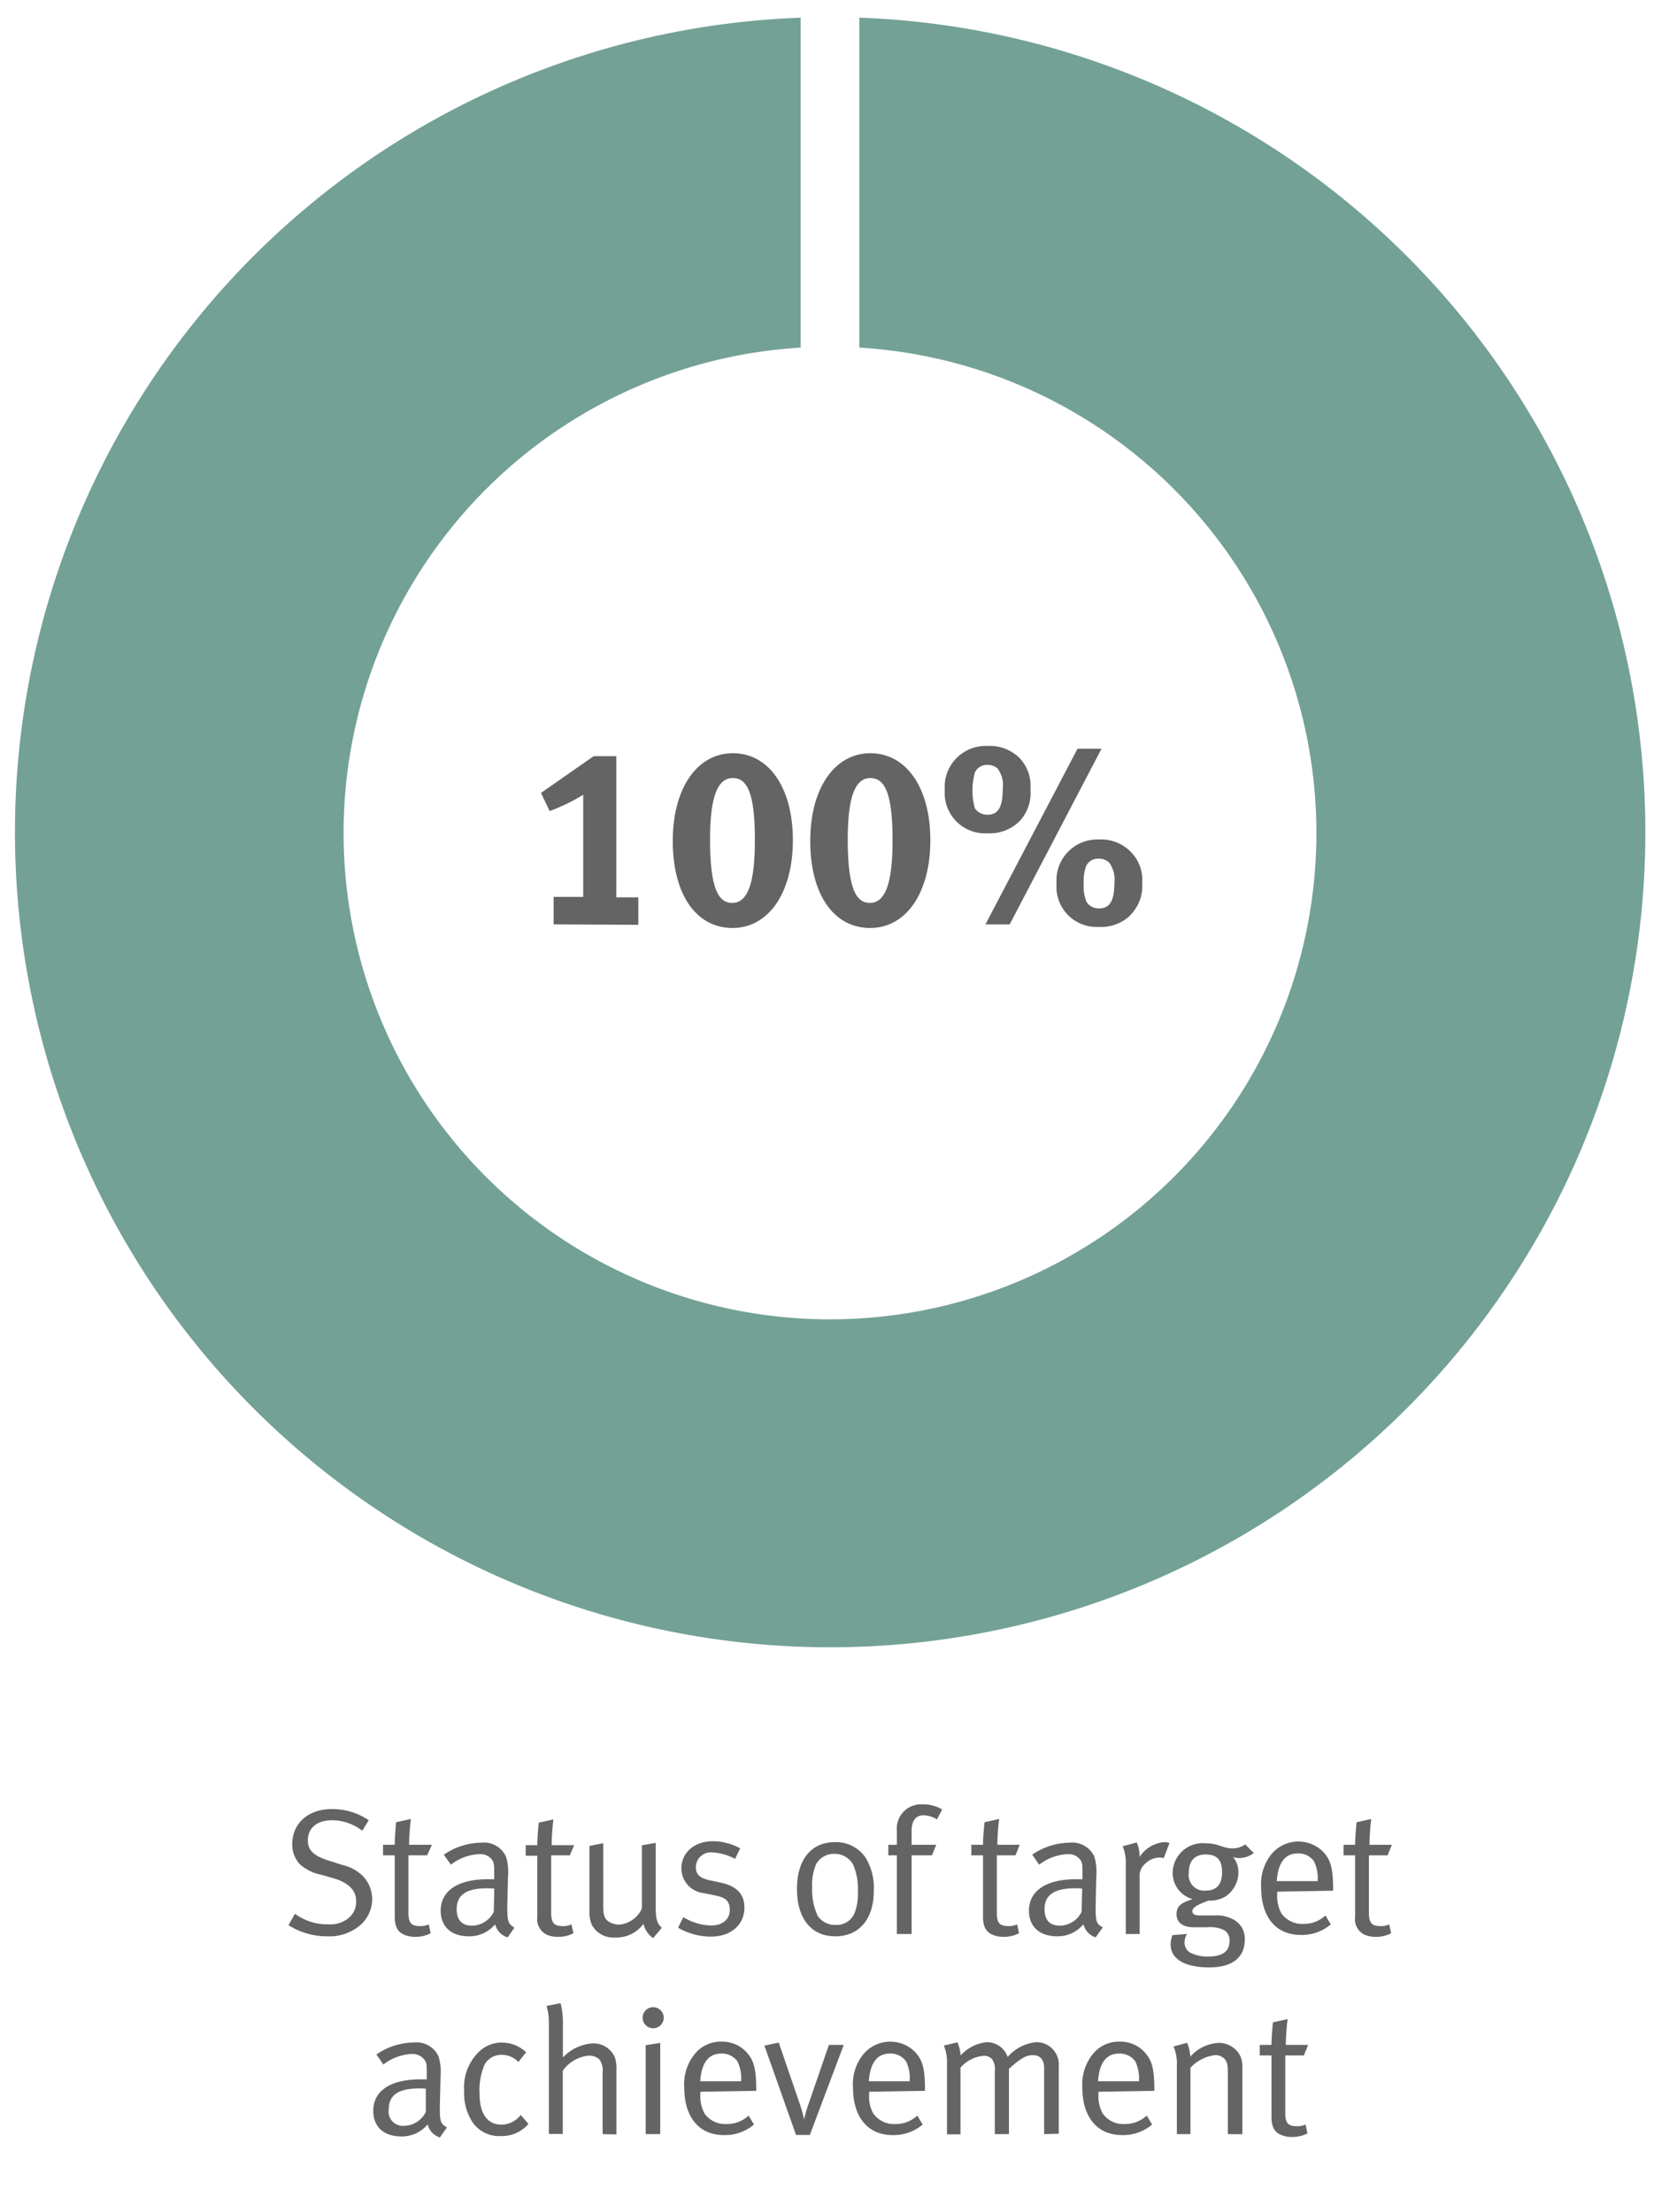 <svg xmlns="http://www.w3.org/2000/svg" width="157" height="210" viewBox="0 0 157 210"><path d="M81.57 1.68V33A46.17 46.17 0 1176 33V1.68a77.38 77.38 0 105.6 0z" fill="#73a195"/><g fill="#646464"><path d="M52.55 87.76v-2.61h2.81v-9.7A17.33 17.33 0 0152.17 77l-.82-1.72 5-3.49h2.15v13.4h2.09v2.61zM69.54 88.1c-3.5 0-5.68-3.24-5.68-8.26s2.32-8.33 5.71-8.33 5.69 3.24 5.69 8.26-2.33 8.33-5.72 8.33zm0-14.23c-1.63 0-2.14 2.37-2.14 5.85 0 4.88.89 6 2.11 6 1.64 0 2.14-2.4 2.14-5.88.03-4.84-.86-5.97-2.08-5.97zM82.6 88.1c-3.5 0-5.69-3.24-5.69-8.26s2.33-8.33 5.71-8.33 5.69 3.24 5.69 8.26S86 88.1 82.6 88.1zm0-14.23c-1.63 0-2.13 2.37-2.13 5.85 0 4.88.89 6 2.11 6 1.63 0 2.14-2.4 2.14-5.88.02-4.84-.87-5.97-2.1-5.97zM96.74 78a4 4 0 01-3 1.11A3.83 3.83 0 0189.68 75a3.89 3.89 0 014.06-4.18A4 4 0 0196.81 72a3.81 3.81 0 011 2.93A3.9 3.9 0 0196.74 78zm-2-5a1.41 1.41 0 00-1-.38 1.23 1.23 0 00-1.2.72 6.32 6.32 0 000 3.41 1.43 1.43 0 001.2.6c1 0 1.44-.72 1.44-2.43a2.66 2.66 0 00-.46-1.92zm1.1 14.76h-2.3l8.74-16.68h2.28zm11.45-.86a4 4 0 01-3 1.1 3.81 3.81 0 01-4-4.12 3.88 3.88 0 014-4.18 3.94 3.94 0 013.07 1.2 3.77 3.77 0 011.06 2.93 3.92 3.92 0 01-1.15 3.07zm-2-5a1.41 1.41 0 00-1-.38 1.23 1.23 0 00-1.2.72 4.07 4.07 0 00-.22 1.6 3.94 3.94 0 00.27 1.8 1.38 1.38 0 001.2.6c1 0 1.44-.72 1.44-2.42a2.71 2.71 0 00-.52-1.96z"/><g><path d="M33.74 183.11a4.44 4.44 0 01-2.62.72 6.81 6.81 0 01-3.74-1.06l.62-1.08a5.12 5.12 0 003.12 1 2.75 2.75 0 001.86-.51 2 2 0 00.83-1.67c0-1-.68-1.75-2.09-2.17l-1.17-.34a4.36 4.36 0 01-2.08-1 2.73 2.73 0 01-.73-1.9c0-2 1.51-3.35 3.78-3.35a6.09 6.09 0 013.48 1.06l-.61 1a4.69 4.69 0 00-2.84-1c-1.46 0-2.33.73-2.33 1.92 0 .93.57 1.46 1.94 1.9l1.35.43a4 4 0 012.05 1.17 3.24 3.24 0 01.77 2.06 3.33 3.33 0 01-1.59 2.82zM40.54 176.14h-1.77v5.46c0 .94.26 1.26 1.09 1.26a1.7 1.7 0 00.84-.17l.18.85a3.12 3.12 0 01-1.49.34 2.49 2.49 0 01-1.11-.24c-.59-.29-.81-.83-.81-1.68v-5.82h-1.11v-1h1.11c0-.82.13-2.14.13-2.14l1.4-.31a22.93 22.93 0 00-.17 2.45H41zM48.19 183.93a1.73 1.73 0 01-1.19-1.24 3.19 3.19 0 01-2.45 1.14c-2.09 0-2.72-1.28-2.72-2.42 0-1.92 1.65-3 4.49-3h.59v-.6c0-.75 0-1-.27-1.32a1.37 1.37 0 00-1.14-.46 4.69 4.69 0 00-2.7 1l-.67-.95a6.39 6.39 0 013.56-1.14 2.29 2.29 0 012.34 1.33 4.86 4.86 0 01.19 1.87l-.07 2.78c0 1.38.05 1.74.68 2.08zm-1.94-4.66c-2.14 0-2.9.73-2.9 2 0 1 .49 1.55 1.46 1.55a2.34 2.34 0 002.06-1.32l.05-2.21c-.22 0-.43-.02-.67-.02zM54.09 176.14h-1.77v5.46c0 .94.26 1.26 1.09 1.26a1.63 1.63 0 00.83-.17l.19.85a3.12 3.12 0 01-1.49.34 2.49 2.49 0 01-1.11-.24A1.64 1.64 0 0151 182v-5.82h-1.1v-1H51c0-.82.14-2.14.14-2.14l1.39-.31a22.93 22.93 0 00-.17 2.45h2.14zM62 184a2.21 2.21 0 01-.92-1.36 3.15 3.15 0 01-2.69 1.3 2.31 2.31 0 01-2.22-1.21 3.09 3.09 0 01-.22-1.26v-6.22l1.31-.26V181c0 .8.12 1.16.51 1.43a1.94 1.94 0 001 .29 2.6 2.6 0 002.16-1.53v-6l1.31-.23v6.18c0 1.07.15 1.49.58 1.88zM67.47 183.86a6.25 6.25 0 01-3.11-.85l.51-1a5.14 5.14 0 002.68.79c1 0 1.72-.56 1.72-1.46s-.42-1.19-1.39-1.39l-1.06-.22a2.36 2.36 0 01-2.14-2.33c0-1.53 1.24-2.6 3-2.6a5.48 5.48 0 012.58.68l-.49 1a4.92 4.92 0 00-2.12-.61 1.42 1.42 0 00-1.6 1.4c0 .64.32 1 1.22 1.22l1.12.24c1.53.32 2.27 1.1 2.27 2.36.01 1.65-1.29 2.77-3.19 2.77zM79.3 183.83c-2.33 0-3.65-1.72-3.65-4.51s1.37-4.43 3.6-4.43a3.37 3.37 0 012.91 1.47 5.45 5.45 0 01.78 3.15c0 2.82-1.51 4.32-3.64 4.32zm1.7-6.77a2 2 0 00-1.77-1.06 1.94 1.94 0 00-1.73.92 4.77 4.77 0 00-.41 2.21 6 6 0 00.53 2.77 2 2 0 001.72.85 1.84 1.84 0 001.83-1.27 5 5 0 00.26-1.84 6 6 0 00-.43-2.58zM88.94 172.73a2.64 2.64 0 00-1.26-.39c-.75 0-1.15.52-1.15 1.49v1.31h2.34l-.41 1h-1.93v7.47h-1.4v-7.47h-.81v-1h.81v-1.33a2.31 2.31 0 012.43-2.51 3.42 3.42 0 011.87.49zM96.39 176.14h-1.77v5.46c0 .94.25 1.26 1.09 1.26a1.68 1.68 0 00.83-.17l.19.85a3.16 3.16 0 01-1.5.34 2.48 2.48 0 01-1.1-.24c-.6-.29-.82-.83-.82-1.68v-5.82H92.2v-1h1.11c0-.82.14-2.14.14-2.14l1.39-.31a22.93 22.93 0 00-.17 2.45h2.12zM104 183.93a1.75 1.75 0 01-1.16-1.24 3.19 3.19 0 01-2.45 1.14c-2.09 0-2.72-1.28-2.72-2.42 0-1.92 1.65-3 4.49-3h.59v-.6c0-.75 0-1-.27-1.32a1.37 1.37 0 00-1.14-.46 4.72 4.72 0 00-2.7 1l-.66-.95a6.36 6.36 0 013.55-1.14 2.31 2.31 0 012.35 1.33 5.09 5.09 0 01.18 1.87l-.06 2.76c0 1.38 0 1.74.68 2.08zm-1.94-4.66c-2.14 0-2.91.73-2.91 2 0 1 .49 1.55 1.46 1.55a2.33 2.33 0 002.06-1.32l.05-2.21c-.18 0-.38-.02-.62-.02zM110.46 176.42a1 1 0 00-.37-.07 2 2 0 00-1.41.61 1.53 1.53 0 00-.5 1.34v5.31h-1.32v-6.53a4.25 4.25 0 00-.29-1.8l1.33-.36a3.08 3.08 0 01.27 1.38 3.05 3.05 0 012.38-1.41 1.7 1.7 0 01.46.08zM117.62 176.4a1.63 1.63 0 01-.58-.1 2.23 2.23 0 01.51 1.44 2.75 2.75 0 01-1.26 2.33 2.92 2.92 0 01-1.58.37c-1.14.41-1.53.7-1.53 1s.26.41.68.41h1.36a3.28 3.28 0 012 .47 2.05 2.05 0 01.94 1.79c0 1.83-1.31 2.67-3.37 2.67-2.65 0-3.67-1-3.67-2.16a2.51 2.51 0 01.17-.9l1.39-.12a1.55 1.55 0 00-.24.76 1.11 1.11 0 00.5 1 3.52 3.52 0 001.71.39c1.31 0 2.06-.42 2.06-1.48a1.15 1.15 0 00-.46-1 3 3 0 00-1.66-.3h-1.31c-1 0-1.6-.46-1.6-1.22s.37-1.09 1.53-1.45a2.58 2.58 0 01-1.9-2.44 2.85 2.85 0 013.12-2.86c1.3 0 1.55.48 2.59.48a1.94 1.94 0 001.17-.38l.82.82a2.3 2.3 0 01-1.39.48zm-3.18-.34c-1 0-1.6.58-1.6 1.75a1.48 1.48 0 001.63 1.68c1 0 1.53-.59 1.53-1.73s-.44-1.7-1.56-1.7zM121.24 179.59v.21a3.35 3.35 0 00.39 1.85 2.41 2.41 0 002.11 1 2.93 2.93 0 002.07-.8l.51.85a4.23 4.23 0 01-2.85 1c-2.35 0-3.76-1.7-3.76-4.5a4.55 4.55 0 011-3.2 3.33 3.33 0 014.83-.25c.73.75 1 1.54 1 3.57v.18zm3.48-2.89a1.8 1.8 0 00-1.53-.74c-1.2 0-1.88.88-2 2.63h3.88a3.61 3.61 0 00-.35-1.89zM131.71 176.14h-1.77v5.46c0 .94.26 1.26 1.09 1.26a1.63 1.63 0 00.83-.17l.19.85a3.12 3.12 0 01-1.49.34 2.49 2.49 0 01-1.11-.24 1.64 1.64 0 01-.82-1.68v-5.82h-1.1v-1h1.1c0-.82.14-2.14.14-2.14l1.39-.31a22.93 22.93 0 00-.17 2.45h2.13zM41.75 202.93a1.77 1.77 0 01-1.16-1.24 3.17 3.17 0 01-2.44 1.14c-2.1 0-2.72-1.28-2.72-2.42 0-1.92 1.64-3 4.48-3h.6v-.6c0-.75 0-1-.27-1.32a1.4 1.4 0 00-1.14-.49 4.75 4.75 0 00-2.71 1l-.66-.95a6.36 6.36 0 013.55-1.14 2.3 2.3 0 012.35 1.33 5.06 5.06 0 01.19 1.87l-.07 2.78c0 1.38 0 1.74.68 2.08zm-1.94-4.66c-2.14 0-2.91.73-2.91 2a1.35 1.35 0 001.47 1.55 2.33 2.33 0 002.05-1.32v-2.21c-.17 0-.37-.02-.61-.02zM47.58 202.79a3.06 3.06 0 01-2.7-1.27 5 5 0 01-.82-3 4.67 4.67 0 011.28-3.6 3.05 3.05 0 012.29-1 3.31 3.31 0 012.31.92l-.73.92a2.2 2.2 0 00-1.61-.68 1.81 1.81 0 00-1.6.92 6.11 6.11 0 00-.48 2.77c0 1.9.73 2.94 2.09 2.94a2.35 2.35 0 001.82-.92l.73.85a3.29 3.29 0 01-2.58 1.15zM57.2 202.61v-5.85a1.72 1.72 0 00-.32-1.26 1.44 1.44 0 00-1-.34 3.42 3.42 0 00-2.46 1.43v6H52.1v-10.42a5.66 5.66 0 00-.22-1.73l1.33-.26a7.46 7.46 0 01.22 2v3.15A4.3 4.3 0 0156.2 194a2.2 2.2 0 012.17 1.34 3.59 3.59 0 01.14 1.23v6.07zM62 192.56a1 1 0 01-1-1 1 1 0 111 1zm-.71 10.05v-8.44l1.38-.22v8.66zM66.48 198.59v.21a3.44 3.44 0 00.39 1.85 2.41 2.41 0 002.11 1 3 3 0 002.08-.8l.51.85a4.24 4.24 0 01-2.86 1c-2.35 0-3.76-1.7-3.76-4.5a4.55 4.55 0 011-3.2 3.16 3.16 0 012.54-1.17 3.11 3.11 0 012.29.92c.73.75 1 1.54 1 3.57v.18zM70 195.7a1.83 1.83 0 00-1.53-.74c-1.21 0-1.89.88-2 2.63h3.88a3.73 3.73 0 00-.35-1.89zM76.87 202.69h-1.31l-3-8.48 1.36-.29 2 5.83c.24.7.41 1.45.41 1.45a12.32 12.32 0 01.41-1.43l1.94-5.63h1.41zM82.5 198.59v.21a3.35 3.35 0 00.39 1.85 2.4 2.4 0 002.11 1 2.94 2.94 0 002.07-.8l.51.85a4.24 4.24 0 01-2.86 1c-2.34 0-3.75-1.7-3.75-4.5a4.5 4.5 0 011-3.2 3.33 3.33 0 014.83-.25c.73.75 1 1.54 1 3.57v.18zm3.5-2.89a1.81 1.81 0 00-1.53-.74c-1.2 0-1.88.88-2 2.63h3.87a3.53 3.53 0 00-.34-1.89zM99.11 202.61v-6.26c0-.82-.38-1.24-1.09-1.24s-1.36.49-2.25 1.31v6.19h-1.34v-6a1.71 1.71 0 00-.24-1.09 1 1 0 00-.86-.34 3.28 3.28 0 00-2.16 1.12v6.33h-1.28V196a4.24 4.24 0 00-.3-1.8l1.29-.3a3.58 3.58 0 01.3 1.25 3.86 3.86 0 012.47-1.27 2.08 2.08 0 012 1.41 4.06 4.06 0 012.72-1.41 2.12 2.12 0 012.13 2.29v6.4zM104.27 198.59v.21a3.35 3.35 0 00.4 1.85 2.38 2.38 0 002.1 1 3 3 0 002.08-.8l.51.85a4.24 4.24 0 01-2.86 1c-2.34 0-3.76-1.7-3.76-4.5a4.55 4.55 0 011-3.2 3.16 3.16 0 012.54-1.17 3.11 3.11 0 012.29.92c.73.75 1 1.54 1 3.57v.18zm3.49-2.89a1.81 1.81 0 00-1.53-.74c-1.21 0-1.89.88-2 2.63h3.88a3.73 3.73 0 00-.35-1.89zM116.55 202.61v-5.73c0-.9-.07-1.12-.31-1.41a1.22 1.22 0 00-.93-.36 3.88 3.88 0 00-2.31 1.19v6.31h-1.29v-6.53a4 4 0 00-.32-1.79l1.29-.35a3.48 3.48 0 01.3 1.32 3.83 3.83 0 012.67-1.31 2.27 2.27 0 012.08 1.24 2.57 2.57 0 01.2 1v6.43zM123.76 195.14H122v5.46c0 .94.25 1.26 1.09 1.26a1.68 1.68 0 00.83-.17l.19.85a3.19 3.19 0 01-1.5.34 2.56 2.56 0 01-1.11-.24c-.59-.29-.81-.83-.81-1.68v-5.82h-1.11v-1h1.11c0-.82.14-2.14.14-2.14l1.39-.31a22.93 22.93 0 00-.17 2.45h2.12z"/></g></g></svg>